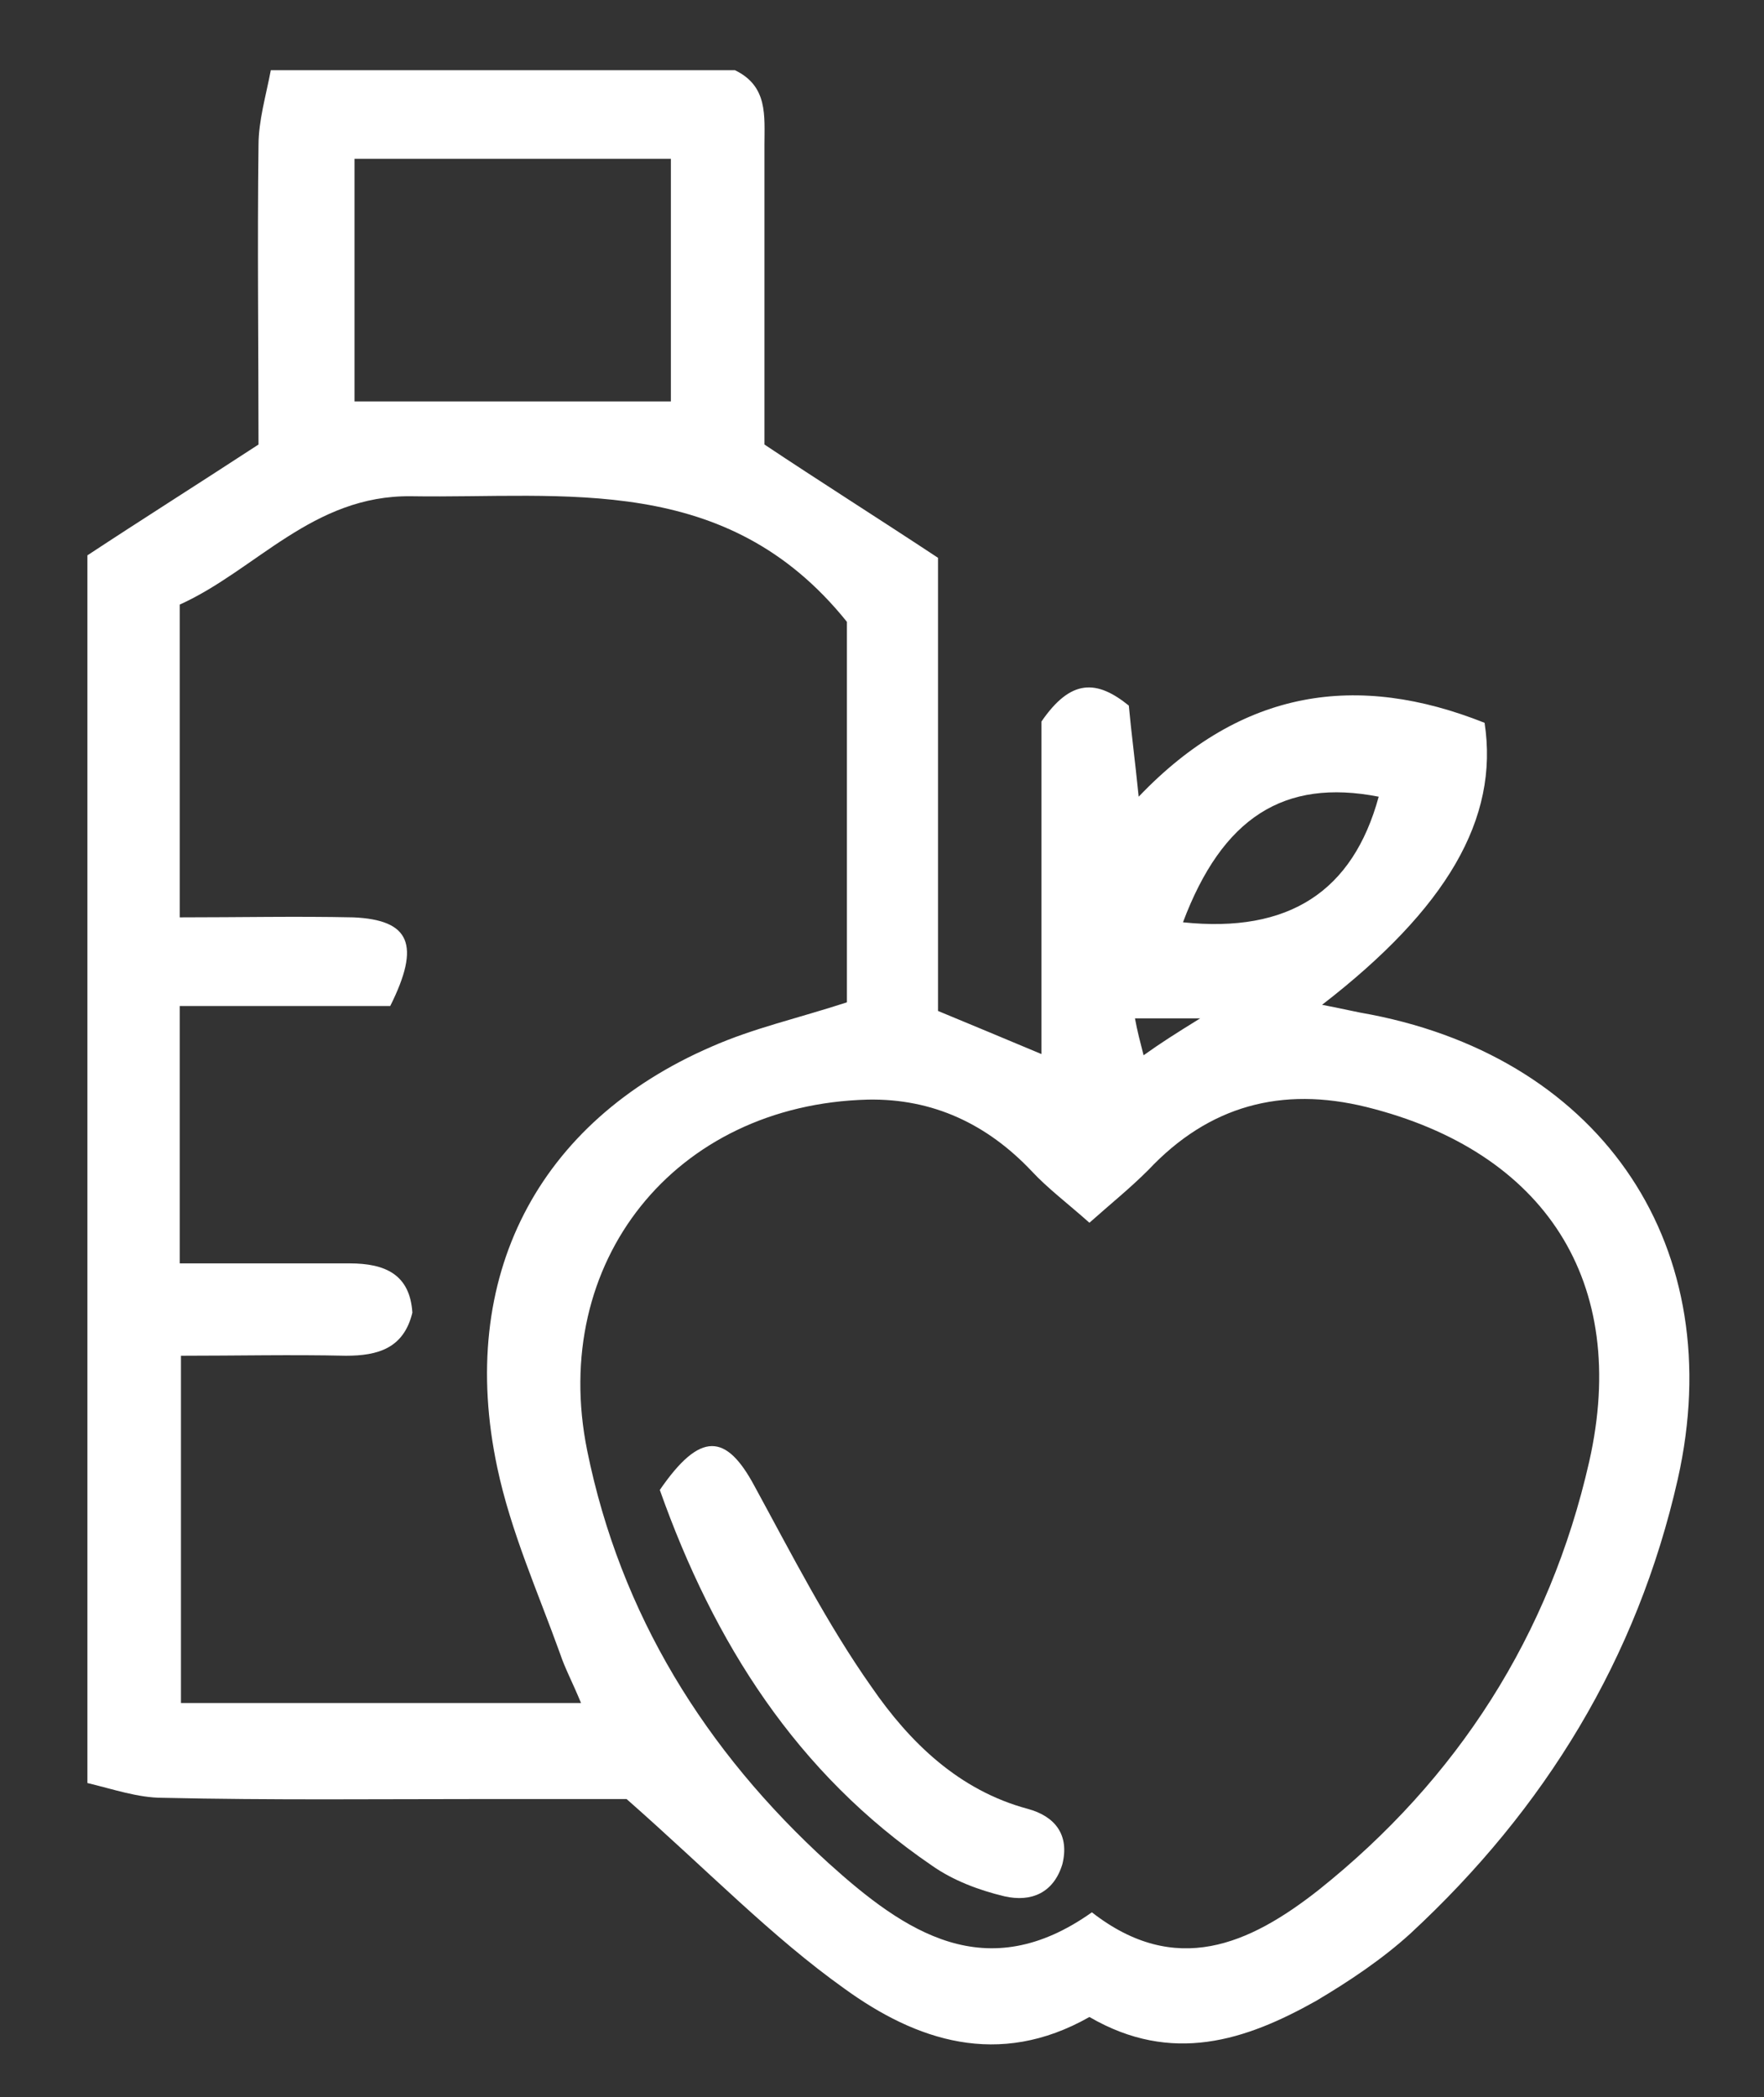 <?xml version="1.0" encoding="utf-8"?>
<!-- Generator: Adobe Illustrator 23.0.4, SVG Export Plug-In . SVG Version: 6.00 Build 0)  -->
<svg version="1.1" id="Layer_1" xmlns="http://www.w3.org/2000/svg" xmlns:xlink="http://www.w3.org/1999/xlink" x="0px" y="0px"
	 viewBox="0 0 143.3 170.3" style="enable-background:new 0 0 143.3 170.3;" xml:space="preserve">
<rect x="0" y="0" width="143.3" height="170.3" fill="#333333" stroke="none"/>
<style type="text/css">
	.st0{fill:#FFFFFF;}
</style>
<g>
	<path class="st0" d="M88.5,163.8c-7.4,4.2-14.1,1.9-19.9-2.3c-5.9-4.2-11-9.5-17.7-15.4c-2.6,0-6.9,0-11.2,0
		c-8.8,0-17.7,0.1-26.5-0.1c-2,0-4-0.7-6.1-1.2c0-33.6,0-66.4,0-99.7c4.4-2.9,9-5.8,13.9-9c0-8.1-0.1-16.2,0-24.3c0-2,0.6-4,1-6.1
		c13.1,0,25.4,0,37.7,0c2.7,1.3,2.4,3.7,2.4,6.1c0,8,0,16,0,24.3c4.5,3,9.1,5.9,14.1,9.2c0,12.2,0,24.5,0,36.8
		c2.9,1.2,5.3,2.2,8.4,3.5c0-9.6,0-18.7,0-27c2.4-3.5,4.5-3.4,7.1-1.3c0.2,2.2,0.5,4.4,0.8,7.4c8.4-8.8,17.8-10.1,28.1-6
		c1.2,7.8-3.1,15.1-13.2,22.9c1.6,0.3,2.8,0.6,4,0.8c18.9,3.7,29.1,19,24.9,37.7c-3.3,14.6-10.8,26.8-21.7,36.9
		c-2.3,2.1-5,3.9-7.7,5.5C101.2,165.7,95.2,167.7,88.5,163.8z M88.5,99.3c-1.8-1.6-3.4-2.8-4.7-4.2c-3.6-3.8-8-5.9-13.3-5.8
		c-15.7,0.4-25.9,13.2-22.8,28.5c2.7,13.3,9.6,24.4,19.6,33.5c6.2,5.6,12.8,10.1,21.4,4c6.8,5.3,12.8,2.6,18.4-1.8
		c11.3-9,18.8-20.7,22-34.8c3.3-14.6-3.6-25.2-18.1-28.8c-6.9-1.7-12.8-0.1-17.7,5.1C91.8,96.5,90.3,97.7,88.5,99.3z M68.8,81.4
		c0-10.7,0-21.3,0-30.9c-9.8-12.2-22.9-10-35.4-10.2c-8-0.1-12.6,6-18.8,8.8c0,8.6,0,16.7,0,25.4c4.9,0,9.5-0.1,14.1,0
		c4.6,0.2,5.5,2.2,3,7.2c-5.3,0-11.1,0-17.1,0c0,7.3,0,13.9,0,20.9c4.8,0,9.3,0,13.8,0c2.9,0,4.9,0.9,5.1,4
		c-0.7,2.9-2.8,3.5-5.4,3.5c-4.4-0.1-8.9,0-13.4,0c0,9.8,0,19,0,28.2c11,0,21.5,0,32.5,0c-0.7-1.7-1.3-2.8-1.7-4
		c-1.8-5-4-9.9-5.1-15.1c-3.3-15.5,3.3-28.1,17.4-34.2C61.2,83.5,64.8,82.7,68.8,81.4z M28.8,12.9c0,6.8,0,13.1,0,19.7
		c8.7,0,17.1,0,25.7,0c0-6.7,0-13.1,0-19.7C45.9,12.9,37.6,12.9,28.8,12.9z M96.1,74.9c8.6,0.9,13.8-2.5,15.9-10.2
		C104.3,63.2,99.3,66.4,96.1,74.9z M97.5,82.7c-2.5,0-3.7,0-5.3,0c0.2,1.1,0.4,1.8,0.7,3C94.3,84.7,95.4,84,97.5,82.7z"/>
	<path class="st0" d="M53.6,121c3.3-4.8,5.4-4.6,7.7-0.3c3,5.5,5.9,11.2,9.5,16.3c3.1,4.5,7.1,8.4,12.7,9.9c2.2,0.6,3.4,2.1,2.8,4.5
		c-0.7,2.3-2.5,3.1-4.7,2.6c-2.1-0.5-4.2-1.3-5.9-2.5C64.7,144,58,133.4,53.6,121z"/>
</g>
</svg>
